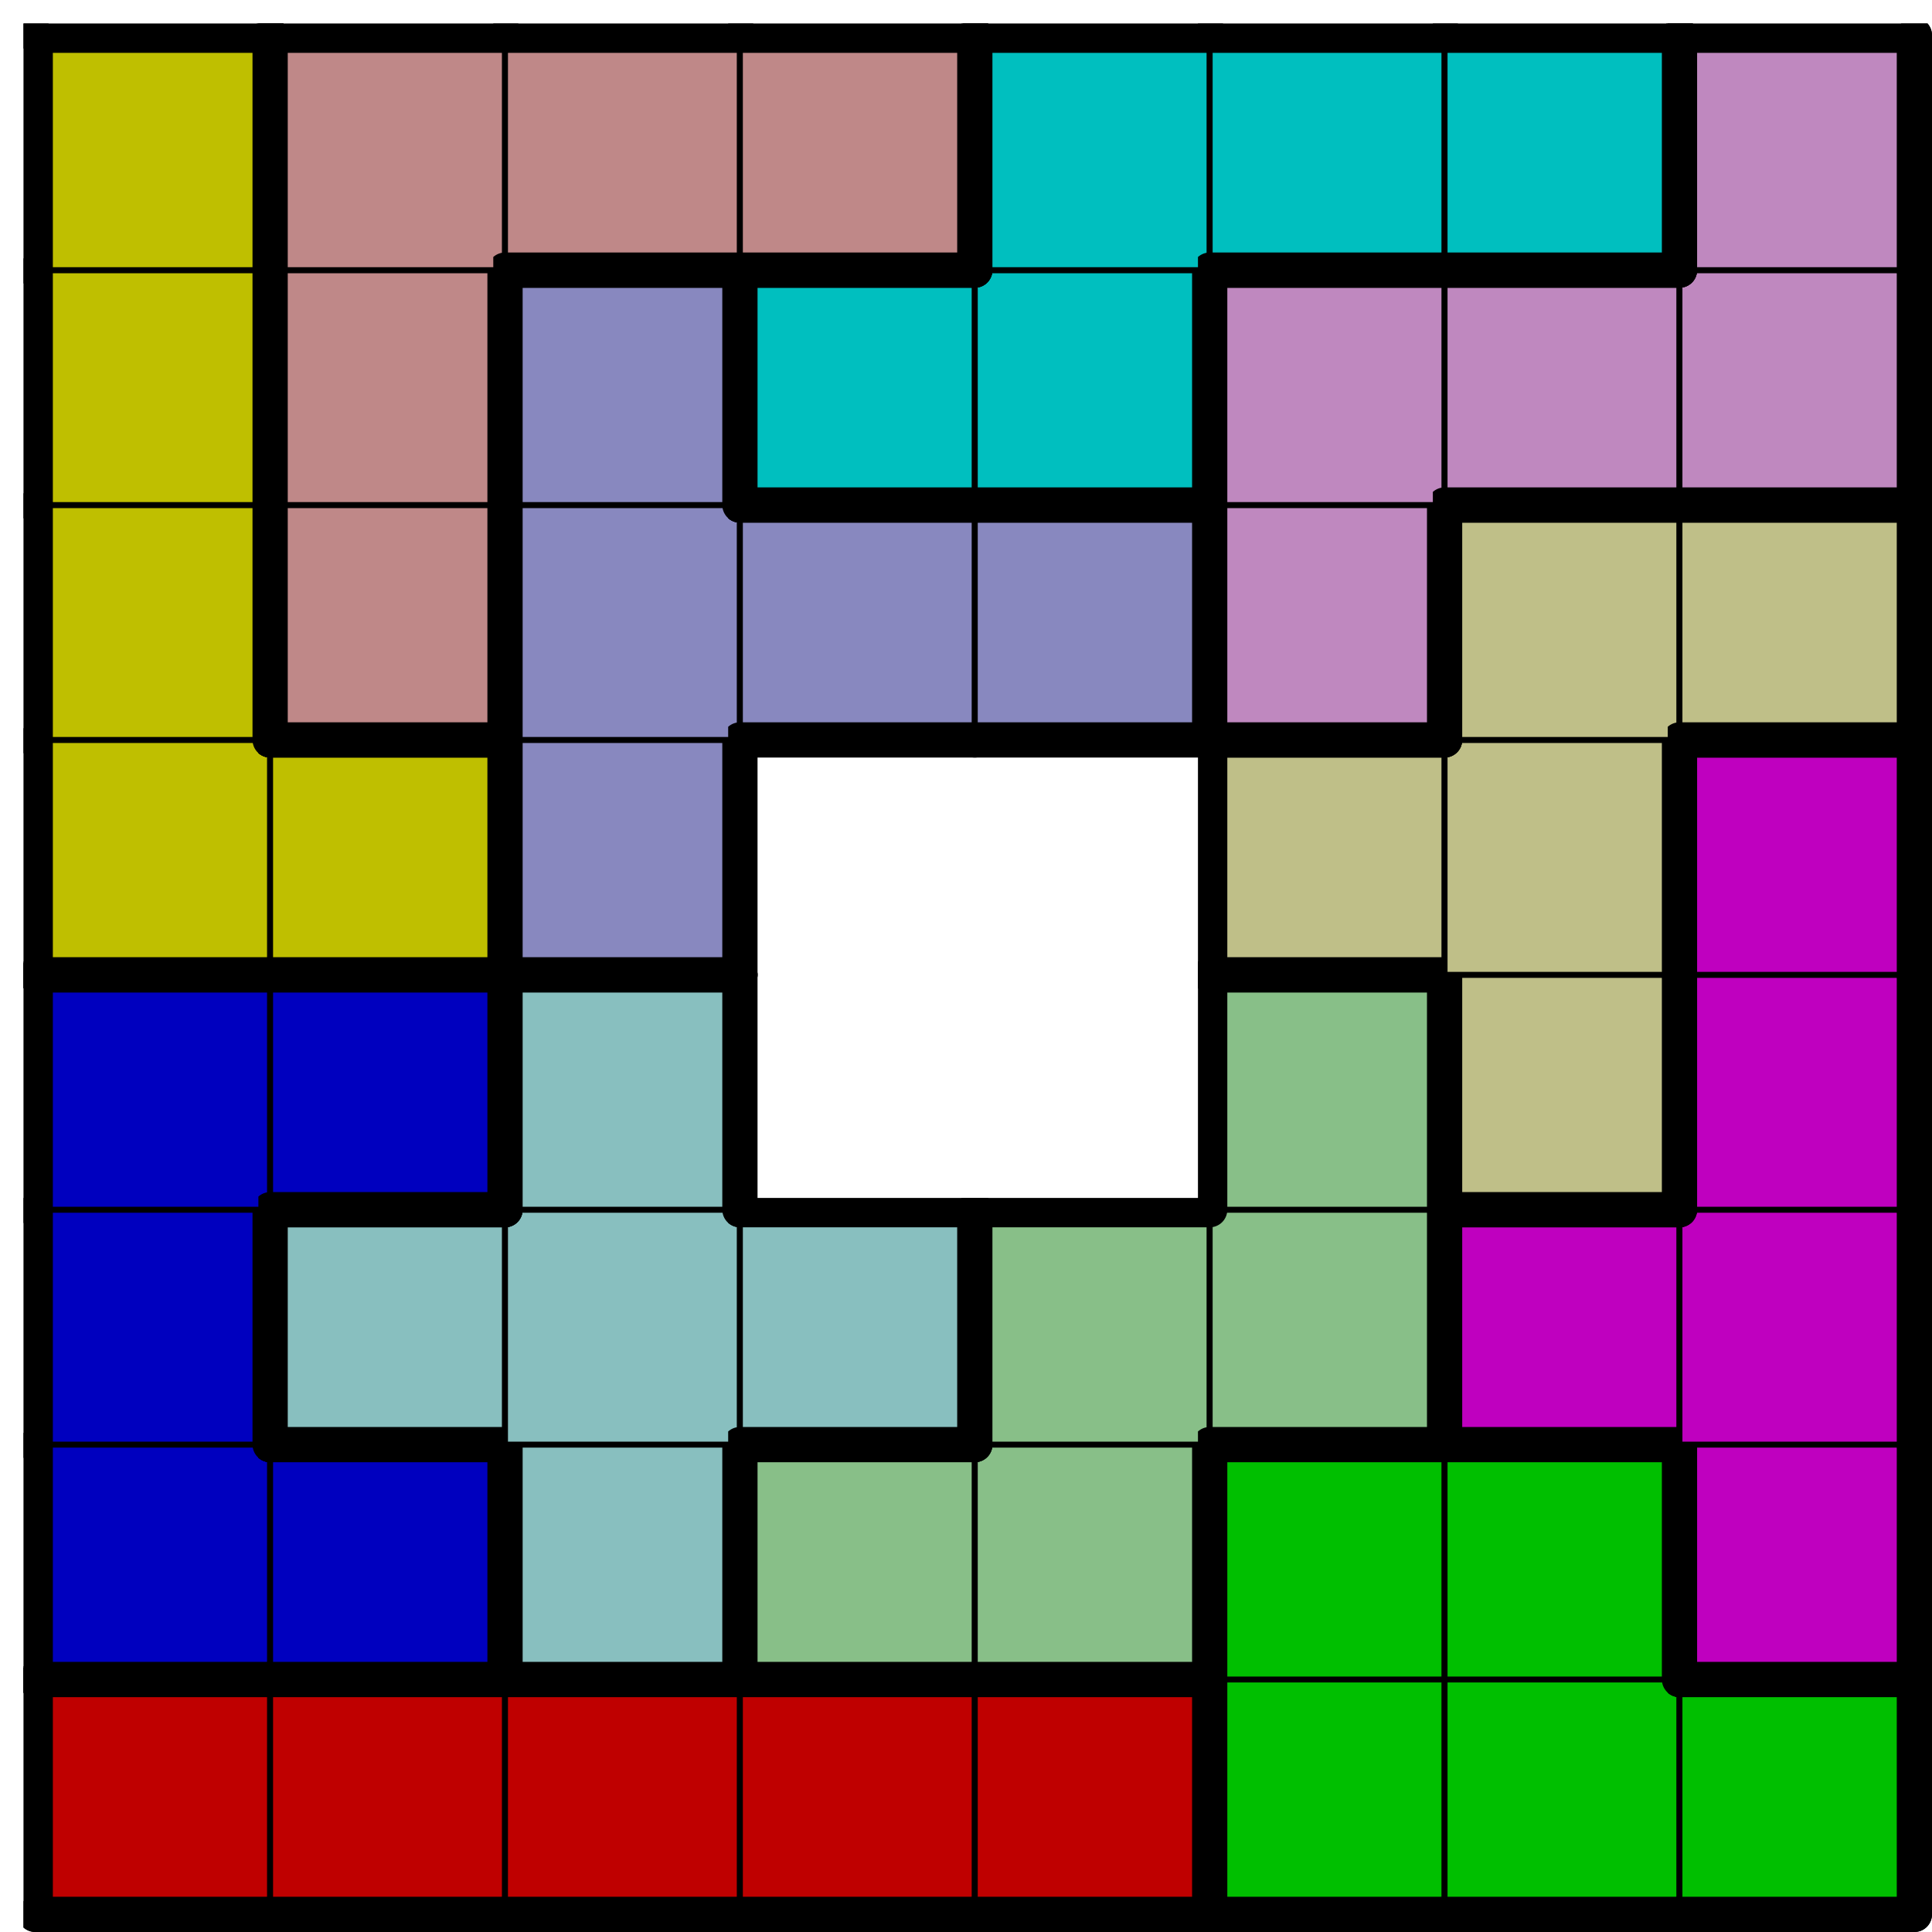 <svg version="1.1"
 xmlns="http://www.w3.org/2000/svg"
 xmlns:xlink="http://www.w3.org/1999/xlink" 
 width="329px" height="329px"
>

<!-- args used: -string 8 8 1 000 000 000 000 000 001 001 001 002 002 011 007 007 001 001 004 002 011 011 011 007 007 004 004 002 002 011 __ __ 007 009 004 003 003 008 __ __ 009 009 004 003 006 008 008 008 010 009 009 003 006 008 005 005 010 010 010 003 006 006 006 005 005 005 010 -scale 2  -->
<!--

Box for not set puzzle

-->
<symbol id="930c5998-59be-4776-9919-26dfa7ed5db8box_-2">
<path d="M21 1 L1 1 L1 21 L21 21 Z" stroke="gray" stroke-width=".5"  fill-opacity="0" />
</symbol>
<!--

thicker border lines for Box

-->
<symbol id="930c5998-59be-4776-9919-26dfa7ed5db8line_1">	<line x1="21" y1="1" x2="21" y2="1" style="stroke-linecap:round;stroke:black;stroke-width:3" />	</symbol>
<symbol id="930c5998-59be-4776-9919-26dfa7ed5db8line_2">	<line x1="21" y1="1" x2="21" y2="21" style="stroke-linecap:round;stroke:black;stroke-width:3" />	</symbol>
<symbol id="930c5998-59be-4776-9919-26dfa7ed5db8line_3">	<line x1="21" y1="21" x2="21" y2="21" style="stroke-linecap:round;stroke:black;stroke-width:3" />	</symbol>
<symbol id="930c5998-59be-4776-9919-26dfa7ed5db8line_4">	<line x1="21" y1="21" x2="21" y2="1" style="stroke-linecap:round;stroke:black;stroke-width:3" />	</symbol>
<symbol id="930c5998-59be-4776-9919-26dfa7ed5db8line_5">	<line x1="21" y1="1" x2="1" y2="1" style="stroke-linecap:round;stroke:black;stroke-width:3" />	</symbol>
<symbol id="930c5998-59be-4776-9919-26dfa7ed5db8line_6">	<line x1="1" y1="1" x2="1" y2="21" style="stroke-linecap:round;stroke:black;stroke-width:3" />	</symbol>
<symbol id="930c5998-59be-4776-9919-26dfa7ed5db8line_7">	<line x1="1" y1="21" x2="21" y2="21" style="stroke-linecap:round;stroke:black;stroke-width:3" />	</symbol>
<symbol id="930c5998-59be-4776-9919-26dfa7ed5db8line_8">	<line x1="1" y1="1" x2="1" y2="1" style="stroke-linecap:round;stroke:black;stroke-width:3" />	</symbol>
<symbol id="930c5998-59be-4776-9919-26dfa7ed5db8line_9">	<line x1="1" y1="1" x2="21" y2="1" style="stroke-linecap:round;stroke:black;stroke-width:3" />	</symbol>
<!--

real box definition

-->
<!--

Box_0 definition

-->
<symbol id="930c5998-59be-4776-9919-26dfa7ed5db8box_0">
<path d="M21 1 L1 1 L1 21 L21 21 Z" style="fill:#BF0000;stroke-width:.5;stroke:black" />
</symbol>
<!--

Box_1 definition

-->
<symbol id="930c5998-59be-4776-9919-26dfa7ed5db8box_1">
<path d="M21 1 L1 1 L1 21 L21 21 Z" style="fill:#00BF00;stroke-width:.5;stroke:black" />
</symbol>
<!--

Box_2 definition

-->
<symbol id="930c5998-59be-4776-9919-26dfa7ed5db8box_2">
<path d="M21 1 L1 1 L1 21 L21 21 Z" style="fill:#0000BF;stroke-width:.5;stroke:black" />
</symbol>
<!--

Box_3 definition

-->
<symbol id="930c5998-59be-4776-9919-26dfa7ed5db8box_11">
<path d="M21 1 L1 1 L1 21 L21 21 Z" style="fill:#88BFBF;stroke-width:.5;stroke:black" />
</symbol>
<!--

Box_4 definition

-->
<symbol id="930c5998-59be-4776-9919-26dfa7ed5db8box_7">
<path d="M21 1 L1 1 L1 21 L21 21 Z" style="fill:#88BF88;stroke-width:.5;stroke:black" />
</symbol>
<!--

Box_5 definition

-->
<symbol id="930c5998-59be-4776-9919-26dfa7ed5db8box_4">
<path d="M21 1 L1 1 L1 21 L21 21 Z" style="fill:#BF00BF;stroke-width:.5;stroke:black" />
</symbol>
<!--

Box_7 definition

-->
<symbol id="930c5998-59be-4776-9919-26dfa7ed5db8box_9">
<path d="M21 1 L1 1 L1 21 L21 21 Z" style="fill:#BFBF88;stroke-width:.5;stroke:black" />
</symbol>
<!--

Box_8 definition

-->
<symbol id="930c5998-59be-4776-9919-26dfa7ed5db8box_3">
<path d="M21 1 L1 1 L1 21 L21 21 Z" style="fill:#BFBF00;stroke-width:.5;stroke:black" />
</symbol>
<!--

Box_9 definition

-->
<symbol id="930c5998-59be-4776-9919-26dfa7ed5db8box_8">
<path d="M21 1 L1 1 L1 21 L21 21 Z" style="fill:#8888BF;stroke-width:.5;stroke:black" />
</symbol>
<!--

Box_10 definition

-->
<symbol id="930c5998-59be-4776-9919-26dfa7ed5db8box_6">
<path d="M21 1 L1 1 L1 21 L21 21 Z" style="fill:#BF8888;stroke-width:.5;stroke:black" />
</symbol>
<!--

Box_11 definition

-->
<symbol id="930c5998-59be-4776-9919-26dfa7ed5db8box_10">
<path d="M21 1 L1 1 L1 21 L21 21 Z" style="fill:#BF88BF;stroke-width:.5;stroke:black" />
</symbol>
<!--

Box_12 definition

-->
<symbol id="930c5998-59be-4776-9919-26dfa7ed5db8box_5">
<path d="M21 1 L1 1 L1 21 L21 21 Z" style="fill:#00BFBF;stroke-width:.5;stroke:black" />
</symbol>


<g transform="scale(2.0) translate(2,2) " >

<use x="0" y="140" xlink:href="#origin" />
<!--

now we use the box and set it to xy position
we start to paint with boxes with y==0 first!
we define animation for a puzzle, based on puzzleNbr!

-->
<use x="0" y="140" xlink:href="#930c5998-59be-4776-9919-26dfa7ed5db8box_0" />
<use x="0" y="140" xlink:href="#930c5998-59be-4776-9919-26dfa7ed5db8line_5" />
<use x="0" y="140" xlink:href="#930c5998-59be-4776-9919-26dfa7ed5db8line_6" />
<use x="0" y="140" xlink:href="#930c5998-59be-4776-9919-26dfa7ed5db8line_7" />
<use x="20" y="140" xlink:href="#930c5998-59be-4776-9919-26dfa7ed5db8box_0" />
<use x="20" y="140" xlink:href="#930c5998-59be-4776-9919-26dfa7ed5db8line_5" />
<use x="20" y="140" xlink:href="#930c5998-59be-4776-9919-26dfa7ed5db8line_7" />
<use x="40" y="140" xlink:href="#930c5998-59be-4776-9919-26dfa7ed5db8box_0" />
<use x="40" y="140" xlink:href="#930c5998-59be-4776-9919-26dfa7ed5db8line_5" />
<use x="40" y="140" xlink:href="#930c5998-59be-4776-9919-26dfa7ed5db8line_7" />
<use x="60" y="140" xlink:href="#930c5998-59be-4776-9919-26dfa7ed5db8box_0" />
<use x="60" y="140" xlink:href="#930c5998-59be-4776-9919-26dfa7ed5db8line_5" />
<use x="60" y="140" xlink:href="#930c5998-59be-4776-9919-26dfa7ed5db8line_7" />
<use x="80" y="140" xlink:href="#930c5998-59be-4776-9919-26dfa7ed5db8box_0" />
<use x="80" y="140" xlink:href="#930c5998-59be-4776-9919-26dfa7ed5db8line_4" />
<use x="80" y="140" xlink:href="#930c5998-59be-4776-9919-26dfa7ed5db8line_5" />
<use x="80" y="140" xlink:href="#930c5998-59be-4776-9919-26dfa7ed5db8line_7" />
<use x="100" y="140" xlink:href="#930c5998-59be-4776-9919-26dfa7ed5db8box_1" />
<use x="100" y="140" xlink:href="#930c5998-59be-4776-9919-26dfa7ed5db8line_6" />
<use x="100" y="140" xlink:href="#930c5998-59be-4776-9919-26dfa7ed5db8line_7" />
<use x="120" y="140" xlink:href="#930c5998-59be-4776-9919-26dfa7ed5db8box_1" />
<use x="120" y="140" xlink:href="#930c5998-59be-4776-9919-26dfa7ed5db8line_7" />
<use x="140" y="140" xlink:href="#930c5998-59be-4776-9919-26dfa7ed5db8box_1" />
<use x="140" y="140" xlink:href="#930c5998-59be-4776-9919-26dfa7ed5db8line_4" />
<use x="140" y="140" xlink:href="#930c5998-59be-4776-9919-26dfa7ed5db8line_5" />
<use x="140" y="140" xlink:href="#930c5998-59be-4776-9919-26dfa7ed5db8line_7" />
<use x="0" y="120" xlink:href="#930c5998-59be-4776-9919-26dfa7ed5db8box_2" />
<use x="0" y="120" xlink:href="#930c5998-59be-4776-9919-26dfa7ed5db8line_6" />
<use x="0" y="120" xlink:href="#930c5998-59be-4776-9919-26dfa7ed5db8line_7" />
<use x="20" y="120" xlink:href="#930c5998-59be-4776-9919-26dfa7ed5db8box_2" />
<use x="20" y="120" xlink:href="#930c5998-59be-4776-9919-26dfa7ed5db8line_4" />
<use x="20" y="120" xlink:href="#930c5998-59be-4776-9919-26dfa7ed5db8line_5" />
<use x="20" y="120" xlink:href="#930c5998-59be-4776-9919-26dfa7ed5db8line_7" />
<use x="40" y="120" xlink:href="#930c5998-59be-4776-9919-26dfa7ed5db8box_11" />
<use x="40" y="120" xlink:href="#930c5998-59be-4776-9919-26dfa7ed5db8line_4" />
<use x="40" y="120" xlink:href="#930c5998-59be-4776-9919-26dfa7ed5db8line_6" />
<use x="40" y="120" xlink:href="#930c5998-59be-4776-9919-26dfa7ed5db8line_7" />
<use x="60" y="120" xlink:href="#930c5998-59be-4776-9919-26dfa7ed5db8box_7" />
<use x="60" y="120" xlink:href="#930c5998-59be-4776-9919-26dfa7ed5db8line_5" />
<use x="60" y="120" xlink:href="#930c5998-59be-4776-9919-26dfa7ed5db8line_6" />
<use x="60" y="120" xlink:href="#930c5998-59be-4776-9919-26dfa7ed5db8line_7" />
<use x="80" y="120" xlink:href="#930c5998-59be-4776-9919-26dfa7ed5db8box_7" />
<use x="80" y="120" xlink:href="#930c5998-59be-4776-9919-26dfa7ed5db8line_4" />
<use x="80" y="120" xlink:href="#930c5998-59be-4776-9919-26dfa7ed5db8line_7" />
<use x="100" y="120" xlink:href="#930c5998-59be-4776-9919-26dfa7ed5db8box_1" />
<use x="100" y="120" xlink:href="#930c5998-59be-4776-9919-26dfa7ed5db8line_5" />
<use x="100" y="120" xlink:href="#930c5998-59be-4776-9919-26dfa7ed5db8line_6" />
<use x="120" y="120" xlink:href="#930c5998-59be-4776-9919-26dfa7ed5db8box_1" />
<use x="120" y="120" xlink:href="#930c5998-59be-4776-9919-26dfa7ed5db8line_4" />
<use x="120" y="120" xlink:href="#930c5998-59be-4776-9919-26dfa7ed5db8line_5" />
<use x="140" y="120" xlink:href="#930c5998-59be-4776-9919-26dfa7ed5db8box_4" />
<use x="140" y="120" xlink:href="#930c5998-59be-4776-9919-26dfa7ed5db8line_4" />
<use x="140" y="120" xlink:href="#930c5998-59be-4776-9919-26dfa7ed5db8line_6" />
<use x="140" y="120" xlink:href="#930c5998-59be-4776-9919-26dfa7ed5db8line_7" />
<use x="0" y="100" xlink:href="#930c5998-59be-4776-9919-26dfa7ed5db8box_2" />
<use x="0" y="100" xlink:href="#930c5998-59be-4776-9919-26dfa7ed5db8line_4" />
<use x="0" y="100" xlink:href="#930c5998-59be-4776-9919-26dfa7ed5db8line_6" />
<use x="20" y="100" xlink:href="#930c5998-59be-4776-9919-26dfa7ed5db8box_11" />
<use x="20" y="100" xlink:href="#930c5998-59be-4776-9919-26dfa7ed5db8line_5" />
<use x="20" y="100" xlink:href="#930c5998-59be-4776-9919-26dfa7ed5db8line_6" />
<use x="20" y="100" xlink:href="#930c5998-59be-4776-9919-26dfa7ed5db8line_7" />
<use x="40" y="100" xlink:href="#930c5998-59be-4776-9919-26dfa7ed5db8box_11" />
<use x="60" y="100" xlink:href="#930c5998-59be-4776-9919-26dfa7ed5db8box_11" />
<use x="60" y="100" xlink:href="#930c5998-59be-4776-9919-26dfa7ed5db8line_4" />
<use x="60" y="100" xlink:href="#930c5998-59be-4776-9919-26dfa7ed5db8line_5" />
<use x="60" y="100" xlink:href="#930c5998-59be-4776-9919-26dfa7ed5db8line_7" />
<use x="80" y="100" xlink:href="#930c5998-59be-4776-9919-26dfa7ed5db8box_7" />
<use x="80" y="100" xlink:href="#930c5998-59be-4776-9919-26dfa7ed5db8line_5" />
<use x="80" y="100" xlink:href="#930c5998-59be-4776-9919-26dfa7ed5db8line_6" />
<use x="100" y="100" xlink:href="#930c5998-59be-4776-9919-26dfa7ed5db8box_7" />
<use x="100" y="100" xlink:href="#930c5998-59be-4776-9919-26dfa7ed5db8line_4" />
<use x="100" y="100" xlink:href="#930c5998-59be-4776-9919-26dfa7ed5db8line_7" />
<use x="120" y="100" xlink:href="#930c5998-59be-4776-9919-26dfa7ed5db8box_4" />
<use x="120" y="100" xlink:href="#930c5998-59be-4776-9919-26dfa7ed5db8line_5" />
<use x="120" y="100" xlink:href="#930c5998-59be-4776-9919-26dfa7ed5db8line_6" />
<use x="120" y="100" xlink:href="#930c5998-59be-4776-9919-26dfa7ed5db8line_7" />
<use x="140" y="100" xlink:href="#930c5998-59be-4776-9919-26dfa7ed5db8box_4" />
<use x="140" y="100" xlink:href="#930c5998-59be-4776-9919-26dfa7ed5db8line_4" />
<use x="0" y="80" xlink:href="#930c5998-59be-4776-9919-26dfa7ed5db8box_2" />
<use x="0" y="80" xlink:href="#930c5998-59be-4776-9919-26dfa7ed5db8line_5" />
<use x="0" y="80" xlink:href="#930c5998-59be-4776-9919-26dfa7ed5db8line_6" />
<use x="20" y="80" xlink:href="#930c5998-59be-4776-9919-26dfa7ed5db8box_2" />
<use x="20" y="80" xlink:href="#930c5998-59be-4776-9919-26dfa7ed5db8line_4" />
<use x="20" y="80" xlink:href="#930c5998-59be-4776-9919-26dfa7ed5db8line_5" />
<use x="20" y="80" xlink:href="#930c5998-59be-4776-9919-26dfa7ed5db8line_7" />
<use x="40" y="80" xlink:href="#930c5998-59be-4776-9919-26dfa7ed5db8box_11" />
<use x="40" y="80" xlink:href="#930c5998-59be-4776-9919-26dfa7ed5db8line_4" />
<use x="40" y="80" xlink:href="#930c5998-59be-4776-9919-26dfa7ed5db8line_5" />
<use x="40" y="80" xlink:href="#930c5998-59be-4776-9919-26dfa7ed5db8line_6" />
<use x="100" y="80" xlink:href="#930c5998-59be-4776-9919-26dfa7ed5db8box_7" />
<use x="100" y="80" xlink:href="#930c5998-59be-4776-9919-26dfa7ed5db8line_4" />
<use x="100" y="80" xlink:href="#930c5998-59be-4776-9919-26dfa7ed5db8line_5" />
<use x="100" y="80" xlink:href="#930c5998-59be-4776-9919-26dfa7ed5db8line_6" />
<use x="120" y="80" xlink:href="#930c5998-59be-4776-9919-26dfa7ed5db8box_9" />
<use x="120" y="80" xlink:href="#930c5998-59be-4776-9919-26dfa7ed5db8line_4" />
<use x="120" y="80" xlink:href="#930c5998-59be-4776-9919-26dfa7ed5db8line_6" />
<use x="120" y="80" xlink:href="#930c5998-59be-4776-9919-26dfa7ed5db8line_7" />
<use x="140" y="80" xlink:href="#930c5998-59be-4776-9919-26dfa7ed5db8box_4" />
<use x="140" y="80" xlink:href="#930c5998-59be-4776-9919-26dfa7ed5db8line_4" />
<use x="140" y="80" xlink:href="#930c5998-59be-4776-9919-26dfa7ed5db8line_6" />
<use x="0" y="60" xlink:href="#930c5998-59be-4776-9919-26dfa7ed5db8box_3" />
<use x="0" y="60" xlink:href="#930c5998-59be-4776-9919-26dfa7ed5db8line_6" />
<use x="0" y="60" xlink:href="#930c5998-59be-4776-9919-26dfa7ed5db8line_7" />
<use x="20" y="60" xlink:href="#930c5998-59be-4776-9919-26dfa7ed5db8box_3" />
<use x="20" y="60" xlink:href="#930c5998-59be-4776-9919-26dfa7ed5db8line_4" />
<use x="20" y="60" xlink:href="#930c5998-59be-4776-9919-26dfa7ed5db8line_5" />
<use x="20" y="60" xlink:href="#930c5998-59be-4776-9919-26dfa7ed5db8line_7" />
<use x="40" y="60" xlink:href="#930c5998-59be-4776-9919-26dfa7ed5db8box_8" />
<use x="40" y="60" xlink:href="#930c5998-59be-4776-9919-26dfa7ed5db8line_4" />
<use x="40" y="60" xlink:href="#930c5998-59be-4776-9919-26dfa7ed5db8line_6" />
<use x="40" y="60" xlink:href="#930c5998-59be-4776-9919-26dfa7ed5db8line_7" />
<use x="100" y="60" xlink:href="#930c5998-59be-4776-9919-26dfa7ed5db8box_9" />
<use x="100" y="60" xlink:href="#930c5998-59be-4776-9919-26dfa7ed5db8line_5" />
<use x="100" y="60" xlink:href="#930c5998-59be-4776-9919-26dfa7ed5db8line_6" />
<use x="100" y="60" xlink:href="#930c5998-59be-4776-9919-26dfa7ed5db8line_7" />
<use x="120" y="60" xlink:href="#930c5998-59be-4776-9919-26dfa7ed5db8box_9" />
<use x="120" y="60" xlink:href="#930c5998-59be-4776-9919-26dfa7ed5db8line_4" />
<use x="140" y="60" xlink:href="#930c5998-59be-4776-9919-26dfa7ed5db8box_4" />
<use x="140" y="60" xlink:href="#930c5998-59be-4776-9919-26dfa7ed5db8line_4" />
<use x="140" y="60" xlink:href="#930c5998-59be-4776-9919-26dfa7ed5db8line_5" />
<use x="140" y="60" xlink:href="#930c5998-59be-4776-9919-26dfa7ed5db8line_6" />
<use x="0" y="40" xlink:href="#930c5998-59be-4776-9919-26dfa7ed5db8box_3" />
<use x="0" y="40" xlink:href="#930c5998-59be-4776-9919-26dfa7ed5db8line_4" />
<use x="0" y="40" xlink:href="#930c5998-59be-4776-9919-26dfa7ed5db8line_6" />
<use x="20" y="40" xlink:href="#930c5998-59be-4776-9919-26dfa7ed5db8box_6" />
<use x="20" y="40" xlink:href="#930c5998-59be-4776-9919-26dfa7ed5db8line_4" />
<use x="20" y="40" xlink:href="#930c5998-59be-4776-9919-26dfa7ed5db8line_6" />
<use x="20" y="40" xlink:href="#930c5998-59be-4776-9919-26dfa7ed5db8line_7" />
<use x="40" y="40" xlink:href="#930c5998-59be-4776-9919-26dfa7ed5db8box_8" />
<use x="40" y="40" xlink:href="#930c5998-59be-4776-9919-26dfa7ed5db8line_6" />
<use x="60" y="40" xlink:href="#930c5998-59be-4776-9919-26dfa7ed5db8box_8" />
<use x="60" y="40" xlink:href="#930c5998-59be-4776-9919-26dfa7ed5db8line_5" />
<use x="60" y="40" xlink:href="#930c5998-59be-4776-9919-26dfa7ed5db8line_7" />
<use x="80" y="40" xlink:href="#930c5998-59be-4776-9919-26dfa7ed5db8box_8" />
<use x="80" y="40" xlink:href="#930c5998-59be-4776-9919-26dfa7ed5db8line_4" />
<use x="80" y="40" xlink:href="#930c5998-59be-4776-9919-26dfa7ed5db8line_5" />
<use x="80" y="40" xlink:href="#930c5998-59be-4776-9919-26dfa7ed5db8line_7" />
<use x="100" y="40" xlink:href="#930c5998-59be-4776-9919-26dfa7ed5db8box_10" />
<use x="100" y="40" xlink:href="#930c5998-59be-4776-9919-26dfa7ed5db8line_4" />
<use x="100" y="40" xlink:href="#930c5998-59be-4776-9919-26dfa7ed5db8line_6" />
<use x="100" y="40" xlink:href="#930c5998-59be-4776-9919-26dfa7ed5db8line_7" />
<use x="120" y="40" xlink:href="#930c5998-59be-4776-9919-26dfa7ed5db8box_9" />
<use x="120" y="40" xlink:href="#930c5998-59be-4776-9919-26dfa7ed5db8line_5" />
<use x="120" y="40" xlink:href="#930c5998-59be-4776-9919-26dfa7ed5db8line_6" />
<use x="140" y="40" xlink:href="#930c5998-59be-4776-9919-26dfa7ed5db8box_9" />
<use x="140" y="40" xlink:href="#930c5998-59be-4776-9919-26dfa7ed5db8line_4" />
<use x="140" y="40" xlink:href="#930c5998-59be-4776-9919-26dfa7ed5db8line_5" />
<use x="140" y="40" xlink:href="#930c5998-59be-4776-9919-26dfa7ed5db8line_7" />
<use x="0" y="20" xlink:href="#930c5998-59be-4776-9919-26dfa7ed5db8box_3" />
<use x="0" y="20" xlink:href="#930c5998-59be-4776-9919-26dfa7ed5db8line_4" />
<use x="0" y="20" xlink:href="#930c5998-59be-4776-9919-26dfa7ed5db8line_6" />
<use x="20" y="20" xlink:href="#930c5998-59be-4776-9919-26dfa7ed5db8box_6" />
<use x="20" y="20" xlink:href="#930c5998-59be-4776-9919-26dfa7ed5db8line_4" />
<use x="20" y="20" xlink:href="#930c5998-59be-4776-9919-26dfa7ed5db8line_6" />
<use x="40" y="20" xlink:href="#930c5998-59be-4776-9919-26dfa7ed5db8box_8" />
<use x="40" y="20" xlink:href="#930c5998-59be-4776-9919-26dfa7ed5db8line_4" />
<use x="40" y="20" xlink:href="#930c5998-59be-4776-9919-26dfa7ed5db8line_5" />
<use x="40" y="20" xlink:href="#930c5998-59be-4776-9919-26dfa7ed5db8line_6" />
<use x="60" y="20" xlink:href="#930c5998-59be-4776-9919-26dfa7ed5db8box_5" />
<use x="60" y="20" xlink:href="#930c5998-59be-4776-9919-26dfa7ed5db8line_5" />
<use x="60" y="20" xlink:href="#930c5998-59be-4776-9919-26dfa7ed5db8line_6" />
<use x="60" y="20" xlink:href="#930c5998-59be-4776-9919-26dfa7ed5db8line_7" />
<use x="80" y="20" xlink:href="#930c5998-59be-4776-9919-26dfa7ed5db8box_5" />
<use x="80" y="20" xlink:href="#930c5998-59be-4776-9919-26dfa7ed5db8line_4" />
<use x="80" y="20" xlink:href="#930c5998-59be-4776-9919-26dfa7ed5db8line_7" />
<use x="100" y="20" xlink:href="#930c5998-59be-4776-9919-26dfa7ed5db8box_10" />
<use x="100" y="20" xlink:href="#930c5998-59be-4776-9919-26dfa7ed5db8line_5" />
<use x="100" y="20" xlink:href="#930c5998-59be-4776-9919-26dfa7ed5db8line_6" />
<use x="120" y="20" xlink:href="#930c5998-59be-4776-9919-26dfa7ed5db8box_10" />
<use x="120" y="20" xlink:href="#930c5998-59be-4776-9919-26dfa7ed5db8line_5" />
<use x="120" y="20" xlink:href="#930c5998-59be-4776-9919-26dfa7ed5db8line_7" />
<use x="140" y="20" xlink:href="#930c5998-59be-4776-9919-26dfa7ed5db8box_10" />
<use x="140" y="20" xlink:href="#930c5998-59be-4776-9919-26dfa7ed5db8line_4" />
<use x="140" y="20" xlink:href="#930c5998-59be-4776-9919-26dfa7ed5db8line_7" />
<use x="0" y="0" xlink:href="#930c5998-59be-4776-9919-26dfa7ed5db8box_3" />
<use x="0" y="0" xlink:href="#930c5998-59be-4776-9919-26dfa7ed5db8line_4" />
<use x="0" y="0" xlink:href="#930c5998-59be-4776-9919-26dfa7ed5db8line_5" />
<use x="0" y="0" xlink:href="#930c5998-59be-4776-9919-26dfa7ed5db8line_6" />
<use x="20" y="0" xlink:href="#930c5998-59be-4776-9919-26dfa7ed5db8box_6" />
<use x="20" y="0" xlink:href="#930c5998-59be-4776-9919-26dfa7ed5db8line_5" />
<use x="20" y="0" xlink:href="#930c5998-59be-4776-9919-26dfa7ed5db8line_6" />
<use x="40" y="0" xlink:href="#930c5998-59be-4776-9919-26dfa7ed5db8box_6" />
<use x="40" y="0" xlink:href="#930c5998-59be-4776-9919-26dfa7ed5db8line_5" />
<use x="40" y="0" xlink:href="#930c5998-59be-4776-9919-26dfa7ed5db8line_7" />
<use x="60" y="0" xlink:href="#930c5998-59be-4776-9919-26dfa7ed5db8box_6" />
<use x="60" y="0" xlink:href="#930c5998-59be-4776-9919-26dfa7ed5db8line_4" />
<use x="60" y="0" xlink:href="#930c5998-59be-4776-9919-26dfa7ed5db8line_5" />
<use x="60" y="0" xlink:href="#930c5998-59be-4776-9919-26dfa7ed5db8line_7" />
<use x="80" y="0" xlink:href="#930c5998-59be-4776-9919-26dfa7ed5db8box_5" />
<use x="80" y="0" xlink:href="#930c5998-59be-4776-9919-26dfa7ed5db8line_5" />
<use x="80" y="0" xlink:href="#930c5998-59be-4776-9919-26dfa7ed5db8line_6" />
<use x="100" y="0" xlink:href="#930c5998-59be-4776-9919-26dfa7ed5db8box_5" />
<use x="100" y="0" xlink:href="#930c5998-59be-4776-9919-26dfa7ed5db8line_5" />
<use x="100" y="0" xlink:href="#930c5998-59be-4776-9919-26dfa7ed5db8line_7" />
<use x="120" y="0" xlink:href="#930c5998-59be-4776-9919-26dfa7ed5db8box_5" />
<use x="120" y="0" xlink:href="#930c5998-59be-4776-9919-26dfa7ed5db8line_4" />
<use x="120" y="0" xlink:href="#930c5998-59be-4776-9919-26dfa7ed5db8line_5" />
<use x="120" y="0" xlink:href="#930c5998-59be-4776-9919-26dfa7ed5db8line_7" />
<use x="140" y="0" xlink:href="#930c5998-59be-4776-9919-26dfa7ed5db8box_10" />
<use x="140" y="0" xlink:href="#930c5998-59be-4776-9919-26dfa7ed5db8line_4" />
<use x="140" y="0" xlink:href="#930c5998-59be-4776-9919-26dfa7ed5db8line_5" />
<use x="140" y="0" xlink:href="#930c5998-59be-4776-9919-26dfa7ed5db8line_6" />

</g>
<g transform="scale(2.0) translate(2,2) " >

</g>
</svg>


